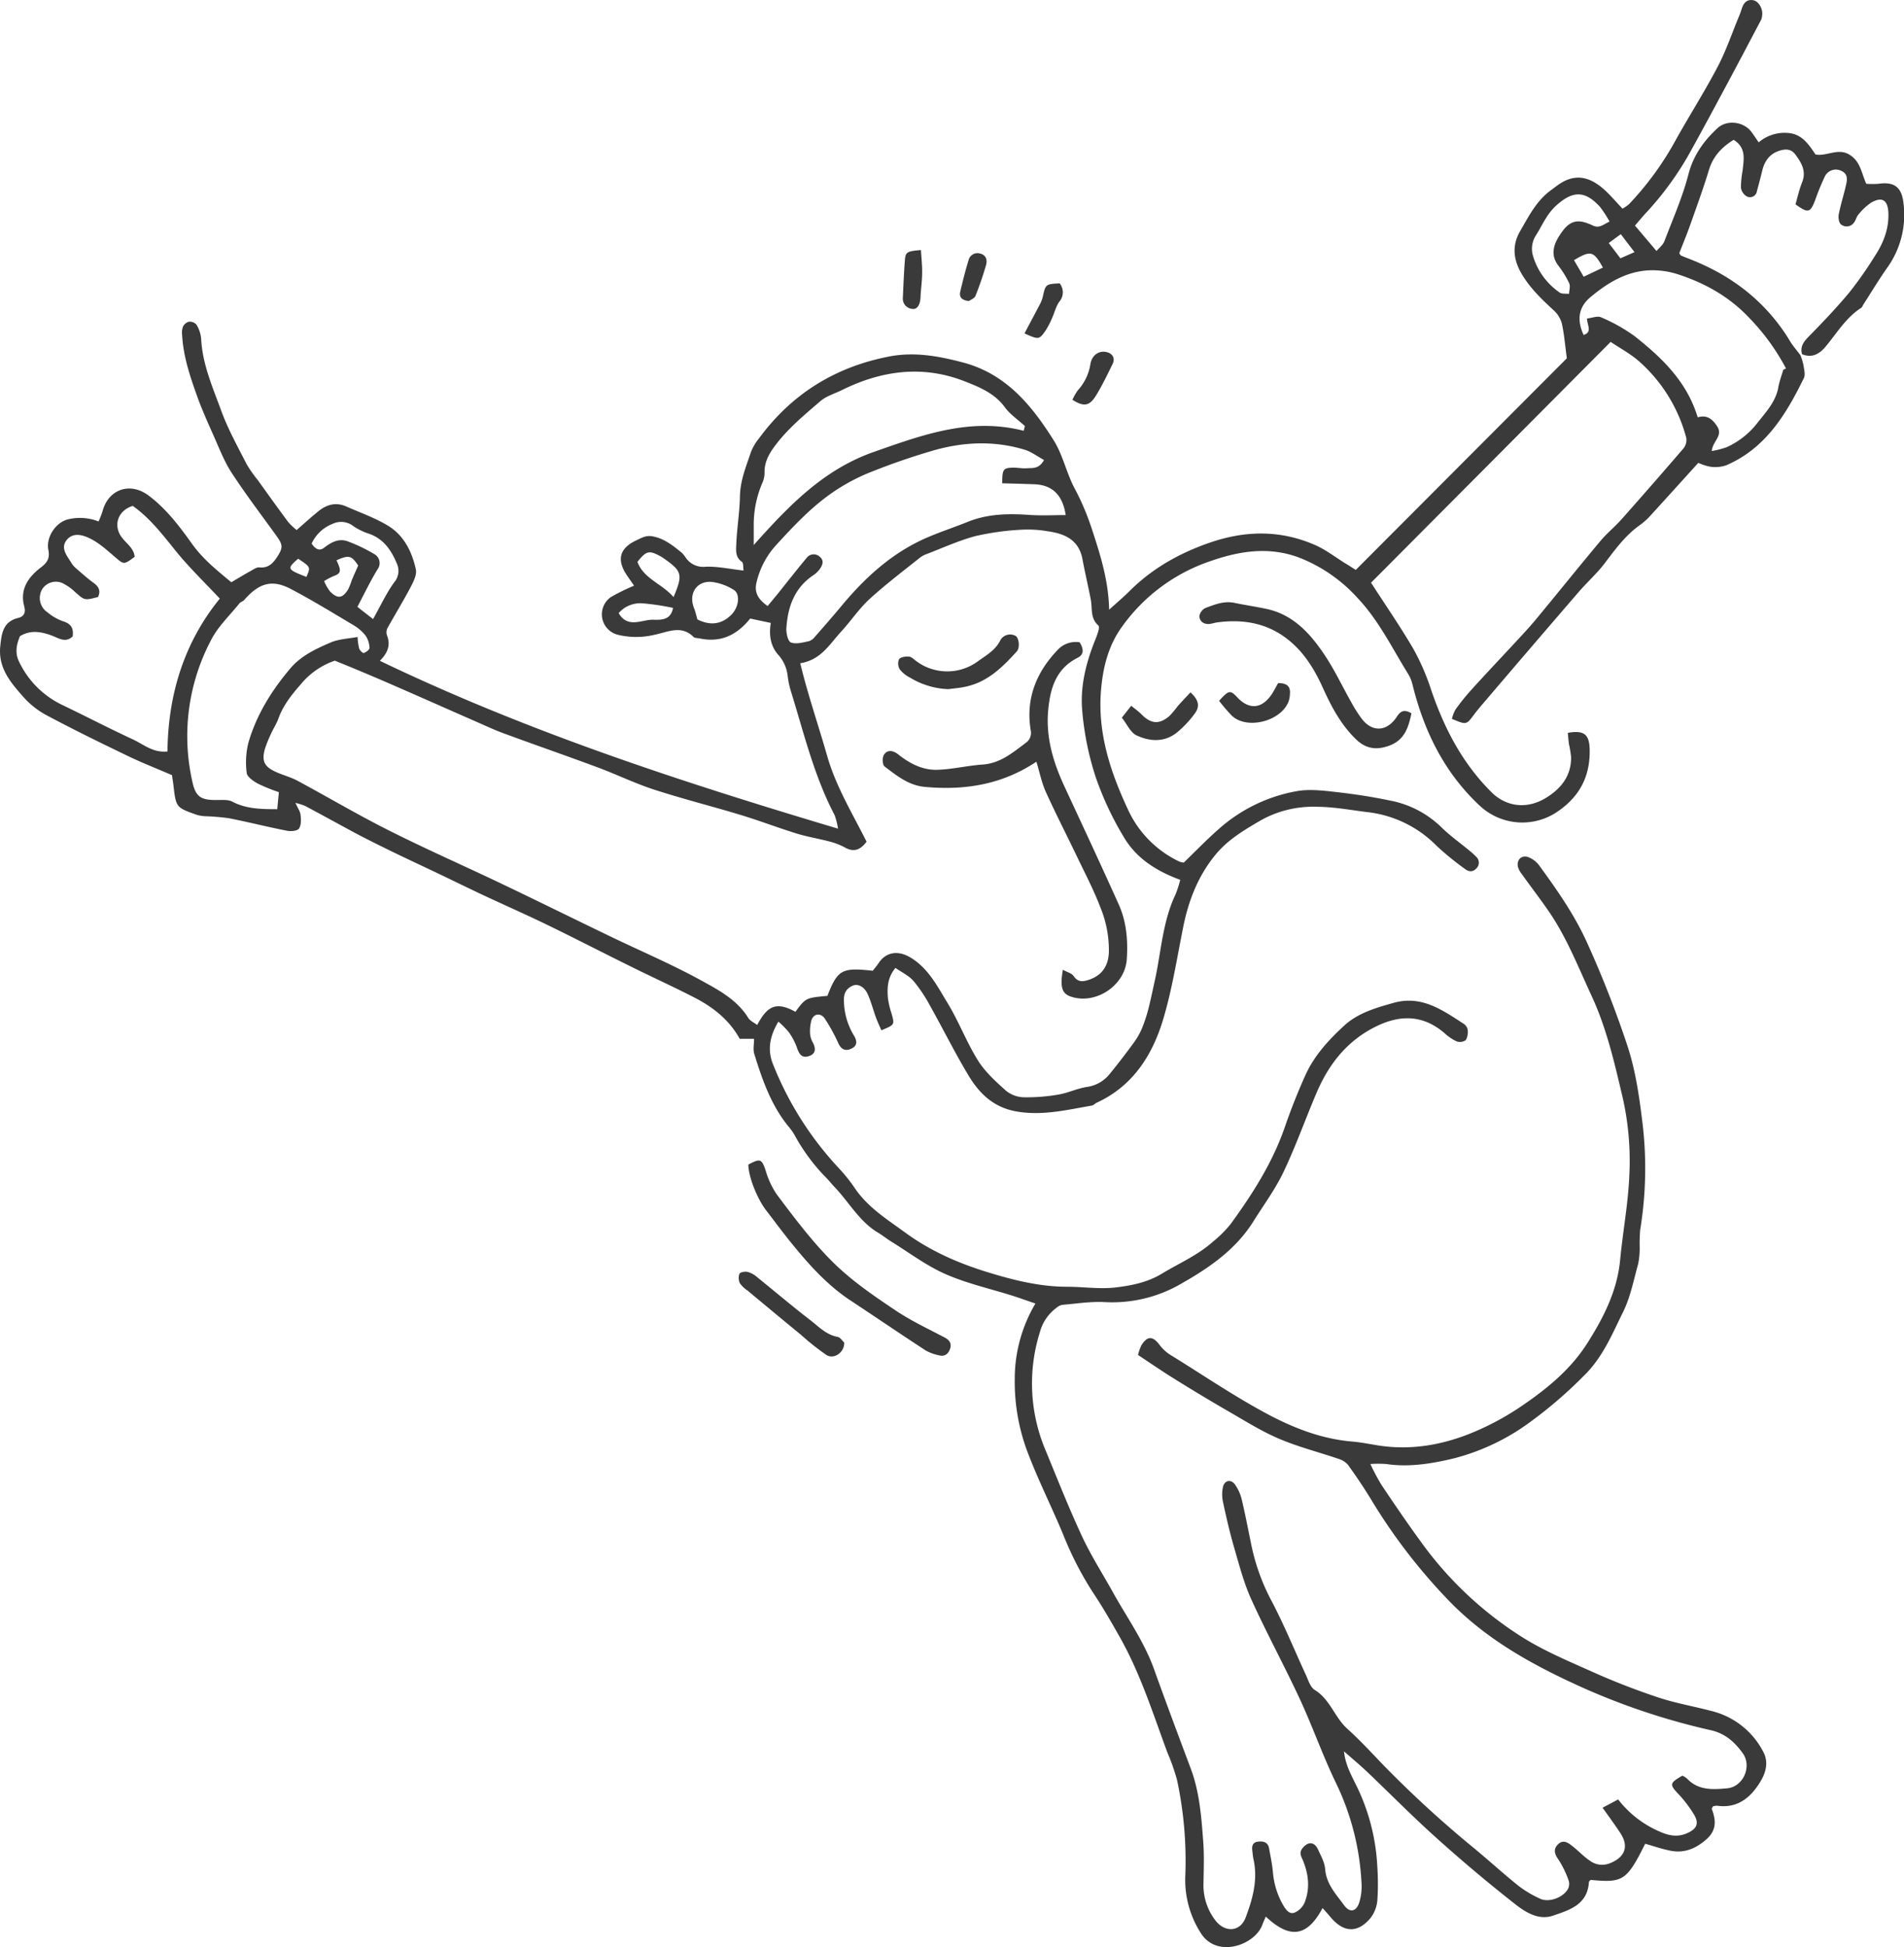 <?xml version="1.0" encoding="UTF-8"?> <svg xmlns="http://www.w3.org/2000/svg" viewBox="0 0 566.48 579.21"><defs><style>.cls-1{fill:#3a3a3a;}</style></defs><g id="Ebene_2" data-name="Ebene 2"><g id="Ebene_1-2" data-name="Ebene 1"><path class="cls-1" d="M535.67,105.67a18.36,18.36,0,0,1,.89,2.91c.19,1.3.63,2.87.12,3.91-5.29,10.79-11.41,20.93-23.15,25.94a10.19,10.19,0,0,1-4.65.41,15.22,15.22,0,0,1-3.59-1.16c-4.75,5.22-9.36,10.35-14,15.42a19.81,19.81,0,0,1-3.26,3c-4.41,3.08-7.48,7.34-10.67,11.55-2.3,3-5.2,5.59-7.7,8.48q-14.11,16.36-28.13,32.8c-1.06,1.23-2.11,2.48-3.08,3.78-2.18,2.91-2.17,2.93-6.46,1.14a10.21,10.21,0,0,1,1-2.71,64.51,64.51,0,0,1,4.63-5.79c5.43-6,11-11.81,16.41-17.73,1.59-1.73,3.09-3.54,4.58-5.35,5.88-7.14,11.69-14.35,17.63-21.44,1.86-2.21,4.15-4.06,6.08-6.22q9.38-10.55,18.57-21.25a4,4,0,0,0,.81-3.13,46.14,46.14,0,0,0-14.2-22.88c-2.53-2.18-5.55-3.8-8.3-5.65l-35.89,36.08-35.4,35.55c4.23,6.55,8.68,13,12.59,19.68a69.13,69.13,0,0,1,5.38,12.45c3.91,11.4,9.32,21.75,18,30.33,4,3.9,10.07,5.24,16.12,1.53,4.44-2.73,7.55-6.57,7.43-12.18a33.45,33.45,0,0,0-.63-3.8c-.16-1.12-.23-2.24-.35-3.34,4.94-.87,6.42.52,6.51,5,.17,8.46-3.44,14.64-10.55,19.06a18.55,18.55,0,0,1-22.21-2.44c-10.48-9.81-16.45-22-19.88-35.69a11.44,11.44,0,0,0-1.26-3.28c-4.81-7.72-8.78-16-15.09-22.7a45.92,45.92,0,0,0-17.63-12.15c-9.14-3.35-17.92-1.82-26.63,1.26a53.13,53.13,0,0,0-26,19.52c-4.05,5.65-5.6,12.19-6.15,18.92-1,12.55,2.76,24,8,35.24a31.76,31.76,0,0,0,15.34,15.56,5.51,5.51,0,0,0,1.29.3c3.48-3.36,6.82-6.84,10.43-10a47.33,47.33,0,0,1,23.16-11.25c3.55-.64,7.37-.24,11,.17,5.53.61,11.05,1.42,16.49,2.56a29.86,29.86,0,0,1,15.41,7.85c2.6,2.58,5.64,4.73,8.48,7.08a20,20,0,0,1,1.93,1.75,2.38,2.38,0,0,1,.17,3.56c-1.12,1.22-2.4,1-3.56.05a85.9,85.9,0,0,1-8.21-6.7,34.27,34.27,0,0,0-20.93-10.12c-5-.63-9.94-1.56-14.91-1.56a31.91,31.91,0,0,0-16.49,4c-4.79,2.81-9.63,5.64-13.24,9.92-5.3,6.28-8.25,13.72-9.87,21.75-1.83,9.1-3.26,18.33-5.88,27.21C343,313.68,337.17,323,326.34,328c-.53.25-1,.79-1.52.88-7.49,1.28-14.87,3.14-22.68,1.69-6.82-1.28-11-5.56-14.2-11-4-6.69-7.47-13.7-11.29-20.5a42.8,42.8,0,0,0-4.92-7.32c-1.38-1.56-3.44-2.51-5.32-3.83-2.38,2.91-2.46,5.84-2.26,8.75a24.39,24.39,0,0,0,1.07,4.72c1,3.45,1,3.44-3,5.08-.53-1.24-1.13-2.49-1.6-3.78-.85-2.34-1.46-4.78-2.48-7s-2.92-3.21-4.6-2.41c-1.88.9-2.57,2.32-2.45,4.64a20.49,20.49,0,0,0,2.9,10c1.09,1.75,1.13,3.15-.66,4-1.61.81-3,.41-3.9-1.57a52.5,52.5,0,0,0-4-7.29c-1.2-1.85-3.31-1.62-4,.4a12.21,12.21,0,0,0-.39,4.32,6.7,6.7,0,0,0,.87,2.48c.86,1.75.76,3.26-1.27,3.91s-2.86-.57-3.48-2.38a19.16,19.16,0,0,0-2.41-4.67,26.93,26.93,0,0,0-3.16-3.22c-2.6,4.34-3.29,8.4-1.66,12.53a98.26,98.26,0,0,0,19.69,31.12,47.62,47.62,0,0,1,4.67,5.84c3.89,5.78,9.66,9.34,15.13,13.33,7.61,5.56,16.1,9.21,25,11.9,7.49,2.27,15.12,4.15,23.08,4.15,4.82,0,9.71.77,14.45.2s9.44-1.49,13.76-4.11c5.1-3.09,10.66-5.46,15.16-9.5a35,35,0,0,0,5.28-5.25c6.49-8.93,12.42-18.19,16.08-28.75,1.82-5.26,3.86-10.45,6.15-15.52,2.63-5.85,7-10.58,11.63-14.82,4-3.67,9.35-5.23,14.61-6.7,8.29-2.32,14.45,2.08,20.75,6.16a2.76,2.76,0,0,1,1.27,1.71,5,5,0,0,1-.51,3.18,2.93,2.93,0,0,1-2.71.42,13.81,13.81,0,0,1-3.62-2.44c-6.07-5.24-12.64-5.62-19.73-2.33-8.89,4.13-14.58,11.19-18.34,20-3.35,7.83-6.19,15.9-9.85,23.59-2.44,5.14-5.91,9.81-8.94,14.67-5.16,8.26-12.86,13.65-21.1,18.34a40.73,40.73,0,0,1-23,5.72c-4.24-.25-8.53.45-12.79.81a4,4,0,0,0-1.79.92,13.25,13.25,0,0,0-4.86,7.16,50.93,50.93,0,0,0,1.74,35.33c3.51,8.54,6.92,17.14,10.81,25.51,2.65,5.68,6.06,11,9.12,16.5,4.18,7.55,9.27,14.61,12.23,22.83,3.58,9.95,7.28,19.85,11,29.76,2.6,7,3.13,14.28,3.68,21.57.32,4.22.14,8.48.08,12.71a17.06,17.06,0,0,0,3.48,10.73c2.85,3.8,7.43,3.6,9.08-.8,2.06-5.47,3.68-11.21,2.33-17.25-.19-.85-.25-1.74-.36-2.61-.17-1.31.07-2.45,1.59-2.66s3,0,3.39,1.93c.42,2.31.9,4.62,1.14,7a23.47,23.47,0,0,0,3.09,10c.79,1.29,1.79,2.81,3.44,2.13a5.77,5.77,0,0,0,2.9-2.94c1.66-4.15,1.21-8.34-.44-12.44-.48-1.19-1.3-2.28-.23-3.68,1.63-2.11,3.59-2.08,4.69.35.85,1.87,1.95,3.82,2.1,5.79.34,4.49,3.25,7.47,5.63,10.75,1.67,2.29,3.57,2,4.49-.73a16.12,16.12,0,0,0,.69-6,76.86,76.86,0,0,0-7.43-29.3c-4-8.19-7-16.83-10.82-25.1-4.64-10-9.92-19.7-14.48-29.73-2.24-4.91-3.62-10.23-5.13-15.44-1.32-4.52-2.37-9.12-3.36-13.72a10.68,10.68,0,0,1,0-4.36c.43-2,2.33-2.45,3.57-.79a13.08,13.08,0,0,1,2.08,4.73c1.12,4.71,2,9.48,3,14.23a62.2,62.2,0,0,0,6,16.05c3.65,7,6.68,14.4,10,21.6.74,1.6,1.34,3.71,2.66,4.52,4.58,2.81,5.91,8.14,9.69,11.55s7.3,7.23,10.86,10.94a326.83,326.83,0,0,0,27,24.71c4.4,3.65,8.63,7.51,13.09,11.09a32.79,32.79,0,0,0,6.38,3.8c2.67,1.27,7-.34,8.38-3a3.3,3.3,0,0,0,.13-2.43,28.63,28.63,0,0,0-3.06-6.26c-1.29-1.78-1.47-3.25.08-4.63s3.05-.16,4.31.85c1.71,1.36,3.22,3,5,4.18a6.07,6.07,0,0,0,5.85.8c4.56-1.76,5.86-5,3.23-9-1.58-2.43-3.32-4.75-5.3-7.57l4.63-2.46a31,31,0,0,0,12.27,9.53c2.79,1.28,5.54,1.81,8.47.42,2.75-1.3,3.41-2.88,1.74-5.6a36.15,36.15,0,0,0-4.52-5.93c-2.71-2.85-2.71-3.29,1.17-5.49a6.29,6.29,0,0,1,1.39.89c3.35,3.57,7.71,3.26,11.93,2.87,4.76-.43,7.44-6.51,4.63-10.42-2.34-3.26-5.15-5.85-9.39-6.83a202.92,202.92,0,0,1-37.66-12.43c-14.49-6.49-28.45-14-39.8-25.52A168.66,168.66,0,0,1,407.9,446c-2.13-3.51-4.44-6.91-6.83-10.24a5.94,5.94,0,0,0-2.84-1.8c-5.84-2-11.86-3.51-17.52-5.91-5.11-2.15-9.88-5.14-14.7-7.92q-8.42-4.86-16.65-10c-3.59-2.22-7.06-4.62-10.77-7.06a14.27,14.27,0,0,1,1-2.89c1.82-2.9,3.44-2.79,5.49,0a11.82,11.82,0,0,0,3.23,2.91c9.72,6,19.23,12.5,29.33,17.84,7.6,4,15.8,7.14,24.62,7.88,2.63.22,5.22.76,7.83,1.17,9.95,1.54,19.5-.22,28.61-4.08a81.31,81.31,0,0,0,13.87-7.55c7.56-5.13,14.71-10.94,19.66-18.75,4.81-7.57,8.91-15.53,9.79-24.77.79-8.35,2.37-16.64,2.73-25a85.37,85.37,0,0,0-2-23.46c-2.43-10.33-4.79-20.64-9.29-30.29-4-8.64-7.48-17.58-13-25.47-2.48-3.57-5.13-7-7.67-10.57a6.12,6.12,0,0,1-1.2-2.28c-.38-2.11,1.24-3.55,3.22-2.75a7.44,7.44,0,0,1,3.06,2.34c5.37,7.34,10.62,14.84,14.34,23.12a310.05,310.05,0,0,1,12,30.68c2.49,7.59,3.59,15.61,4.55,23.63a113.08,113.08,0,0,1-.78,31.13,51.88,51.88,0,0,0-.14,5.3,22.68,22.68,0,0,1-.47,4.83c-1.34,4.79-2.28,9.8-4.45,14.19-3.28,6.64-6.08,13.57-11.67,19A130.62,130.62,0,0,1,454,423.91a65.92,65.92,0,0,1-21.48,9.92c-6.49,1.55-13.29,2.7-20.14,1.66a34.92,34.92,0,0,0-4.67,0,64.68,64.68,0,0,0,3.27,6.16c4,6,8.06,11.91,12.29,17.71a108.47,108.47,0,0,0,28.62,27c6.72,4.39,14.29,7.56,21.66,10.86a208.11,208.11,0,0,0,19.68,7.67c5.3,1.77,10.86,2.71,16.27,4.15a23.66,23.66,0,0,1,15.07,12c1.77,3.23.74,6.49-1,9.23-2.84,4.58-6.77,7.74-12.72,6.87a3.91,3.91,0,0,0-1.22.21c-.14.32-.4.62-.33.8,1.26,3.26,1.43,6.24-1.48,8.87-3.13,2.82-6.64,4.35-10.86,3.5-2.55-.51-5-1.37-7.48-2.06-5.51,11-6.59,11.66-16.24,10.75-.18.21-.49.42-.51.65-.39,6.74-5.84,8.34-10.73,10-4.3,1.44-8.19-1.06-11.35-3.55q-11.91-9.36-23.19-19.5c-7.09-6.35-13.78-13.15-20.68-19.72-2.11-2-4.34-3.86-6.91-6.12.43,4.23,2.36,7.4,3.91,10.65a61.39,61.39,0,0,1,6,23.71,74,74,0,0,1,0,10.1,10,10,0,0,1-2.09,5.2c-3.82,4.51-8,4.26-11.85-.38-.73-.88-1.52-1.72-2.35-2.66-4.55,8.53-9.67,9.32-16.89,2.53-.37.88-.72,1.61-1,2.38-2.12,6-13.4,10.18-18.27,2.63a29.33,29.33,0,0,1-4.67-17.38,114.62,114.62,0,0,0-2.48-28.33,65,65,0,0,0-2.92-8.26C343,509.63,339.28,497.8,333.17,487c-2.57-4.56-5.19-9.1-8.1-13.45a99.84,99.84,0,0,1-8.81-17.22c-3.26-7.84-7.09-15.46-10.15-23.37a59.2,59.2,0,0,1-4.2-22.72,43.93,43.93,0,0,1,6.15-22.48c-2.5-.85-4.62-1.62-6.78-2.31-6.69-2.12-13.63-3.65-20-6.46-5.71-2.51-10.81-6.39-16.17-9.7-1.34-.83-2.57-1.84-3.93-2.65-5.6-3.36-8.62-9.14-13-13.67-.8-.84-1.5-1.76-2.32-2.58a56.48,56.48,0,0,1-9.17-12.22,16.37,16.37,0,0,0-1.69-2.58c-5.45-6.45-8.16-14.22-10.59-22.09-.41-1.33-.06-2.88-.06-4.49h-4.27c-3.09-5.59-7.81-9.32-13.21-12.13-6.26-3.25-12.7-6.15-19-9.28-8.45-4.17-16.83-8.49-25.31-12.61-6.2-3-12.52-5.78-18.76-8.7-4.65-2.19-9.26-4.46-13.9-6.67S120.6,255.26,116,253c-3.43-1.66-6.85-3.37-10.22-5.15-5-2.68-10-5.46-15.08-8.15a18.61,18.61,0,0,0-2.8-.87c.72,1.62,1.43,2.58,1.53,3.6.14,1.36.21,3.06-.49,4.05-.5.71-2.38.87-3.52.65-5.78-1.14-11.51-2.58-17.29-3.73a66.88,66.88,0,0,0-7-.6,10.2,10.2,0,0,1-2.53-.4c-6.23-2.19-6.23-2.21-7-8.82-.15-1.15-.33-2.28-.43-3-4.89-2.11-9.4-3.86-13.75-6-8.06-3.88-16.1-7.82-24-12.05A25.07,25.07,0,0,1,6.68,207C3,202.83-.57,198.56.08,192.25c.39-3.87.85-7.34,5.33-8.43,1.94-.47,2.23-1.85,1.81-3.41-1.42-5.22,1.29-8.82,5-11.66,2-1.52,2.62-2.84,2.17-5.15-.75-3.77,2.12-8.09,5.72-9.08a15.07,15.07,0,0,1,9.21.6,27.8,27.8,0,0,0,1.18-3c1.69-6.54,8.13-8.84,13.61-4.78,5.29,3.92,9.22,9.13,13,14.41,3.21,4.51,7.37,7.86,11.72,11.45,1.92-1.13,3.77-2.26,5.67-3.31.86-.48,1.85-1.2,2.7-1.11,2.7.28,4.09-1.3,5.33-3.22,1.73-2.68,1.62-3.54-.33-6.24-4.47-6.18-9.1-12.28-13.27-18.66-2.21-3.39-3.69-7.27-5.35-11-1.85-4.17-3.74-8.34-5.23-12.65-2-5.62-3.84-11.31-4.16-17.34a5.35,5.35,0,0,1,.25-2.51,2.79,2.79,0,0,1,1.78-1.46,2.69,2.69,0,0,1,2.24.88,9.83,9.83,0,0,1,1.38,4.12c.37,7.63,3.44,14.53,6,21.53,2,5.48,4.89,10.63,7.54,15.86a37.81,37.81,0,0,0,3.28,4.67c3,4.18,6,8.38,9.08,12.52a19.78,19.78,0,0,0,2.52,2.39c2.29-2,4.33-3.86,6.47-5.59,2.46-2,5.21-2.77,8.26-1.43,4.17,1.84,8.54,3.37,12.41,5.71,4.76,2.86,7.18,7.76,8.32,13,.34,1.6-.7,3.68-1.56,5.3-2.18,4.15-4.65,8.15-6.92,12.25a2.83,2.83,0,0,0-.09,2.12c1.16,3,.09,5.32-2.13,7.54,43.71,21,89.3,35.9,136.31,49.93a22.27,22.27,0,0,0-1-4c-6.12-11.65-9.14-24.39-13-36.82a26.49,26.49,0,0,1-1-4.75,11.11,11.11,0,0,0-2.86-6.23c-2.17-2.48-2.76-5.75-2.14-9.4L223.19,184c-4,5-8.86,7.26-15.14,5.89-.58-.12-1.35-.06-1.7-.41-3.63-3.62-7.56-1.5-11.43-.7a23.21,23.21,0,0,1-10.9.09,6.26,6.26,0,0,1-2.22-11.29,60.66,60.66,0,0,1,6.85-3.36c-.77-1.13-1.53-2.18-2.24-3.25-3-4.53-2-7.92,2.82-10.19,1.56-.73,2.93-1.61,4.9-1.24,3.52.65,6.09,2.76,8.71,4.88a10.64,10.64,0,0,1,1.37,1.73,6.29,6.29,0,0,0,5.72,2.44c3.58-.14,7.2.67,11.29,1.13-.14-.89,0-2.26-.47-2.59-2-1.33-1.77-3.39-1.7-5.14.2-4.79,1-9.57,1.1-14.36s1.85-8.87,3.27-13.17a15.64,15.64,0,0,1,2.45-4.12c9.64-13.09,22.44-21.09,38.44-24.25,7.65-1.52,14.85-.19,22.14,1.72,12.75,3.35,20.4,12.61,27,23.1,2.81,4.46,3.8,9.71,6.26,14.35a74.72,74.72,0,0,1,5,11.67c2.56,7.78,5.1,15.6,5.28,24.43,2.23-2,4.18-3.67,6-5.46,6.77-6.78,14.82-11.31,23.86-14.45,10.65-3.69,21.11-3.84,31.44.69,3.2,1.4,6,3.61,9,5.46,1,.59,1.93,1.21,3.08,1.93l62.8-62.95c-.53-3.86-.78-7.23-1.52-10.48a8.3,8.3,0,0,0-2.51-3.9c-3.47-3.2-6.84-6.44-9.3-10.53s-3.18-8.4-.59-12.87,4.86-9.06,9.16-12.2c1.06-.77,2.09-1.61,3.21-2.28,4.8-2.85,8.95-1.26,12.69,2.1,1.85,1.67,3.46,3.59,5.41,5.65a10.64,10.64,0,0,0,2-1.39,90.93,90.93,0,0,0,13.28-18c4.22-7.69,9-15.1,13.06-22.86,2.52-4.79,4.26-10,6.34-15a21.51,21.51,0,0,0,.76-2.08c.53-1.68,1.39-3,3.41-2.68,1.71.29,3,2.64,2.7,4.55A4,4,0,0,1,524,5.84c-3.43,6.49-6.85,13-10.32,19.46s-6.93,12.93-10.49,19.34a92.13,92.13,0,0,1-13.27,18.47c-1.1,1.18-2.13,2.42-3.48,4l6.4,7.55c.87-1,1.95-1.85,2.35-2.9,2.51-6.58,5.38-13.08,7.14-19.86,1.48-5.71,4.59-10,8.66-13.77,2.77-2.59,7.76-2,10.09,1.1.7.93,1.33,1.92,2.16,3.12a11.86,11.86,0,0,1,9.52-2.7c3.66.61,5.5,3.53,7.4,6.31,3.35.61,6.62-2,10,0s3.63,5.46,5.09,8.71a24.68,24.68,0,0,0,3.64,0c4.51-.65,6.73.88,7.36,5.19a27.05,27.05,0,0,1-4.92,20c-2.41,3.46-4.6,7.08-6.88,10.63-.24.37-.39.88-.73,1.1-4.57,2.93-7.25,7.59-10.64,11.6-1.79,2.12-4,3.4-6.93,2.17-.65-2.29.5-3.74,2.06-5.32,4.17-4.25,8.29-8.58,12.1-13.16a115.47,115.47,0,0,0,7.52-10.75c2.56-3.89,4.21-8.15,4-12.89-.18-3.79-1.94-4.82-5.15-2.94a17.23,17.23,0,0,0-3.79,3.56c-.57.63-.72,1.62-1.25,2.3a2.67,2.67,0,0,1-3.92.58c-.64-.51-.84-2.08-.64-3.05.6-3,1.57-6,2.23-9,.31-1.44.38-3-1.37-3.81a3.66,3.66,0,0,0-4.94,1.46,74.71,74.71,0,0,0-3,7.32c-1.44,3.67-2.06,3.82-5.8,1.13.62-2.16,1.12-4.47,2-6.64,1.24-3.24-.2-5.69-2-8.13-1.11-1.52-2.48-1.78-4.27-1.33-3.28.84-4.9,3.06-5.65,6.16-.49,2-1,4-1.56,6a2.07,2.07,0,0,1-3.06,1.55,3.62,3.62,0,0,1-1.7-2.57,30.37,30.37,0,0,1,.51-5.16c.34-3.29,1.13-6.72-2.68-9.08-3.45,2.16-6.08,4.82-7.32,8.9-1.67,5.49-3.64,10.88-5.56,16.3-1,2.87-2.19,5.7-3.28,8.52.19.27.31.62.54.72,1.07.47,2.17.87,3.26,1.31,12.06,4.83,21.86,12.41,28.78,23.54C533.1,102.51,534.45,104.05,535.67,105.67Zm-276,183.1c.55-.73,1.22-1.5,1.78-2.34,2.25-3.33,5.83-3.72,9.31-1.67,5.4,3.18,8.06,8.54,11.09,13.49,3.37,5.5,5.67,11.67,9.08,17.15,2.13,3.42,5.28,6.28,8.31,9a8.72,8.72,0,0,0,5.22,2,54.82,54.82,0,0,0,10.38-.79c2.87-.47,5.6-1.81,8.47-2.27a10.46,10.46,0,0,0,6.77-3.78c2.6-3.17,5.1-6.44,7.52-9.76A21.39,21.39,0,0,0,340,305.3a46.39,46.39,0,0,0,1.85-5.9c.73-3,1.35-6,2-8.95,1.67-8.19,2.21-16.66,5.89-24.38a31.34,31.34,0,0,0,1.4-4.35c-7.23-2.65-13.16-6.51-16.81-12.77A92.66,92.66,0,0,1,325.94,231a86.79,86.79,0,0,1-4-20.17c-.51-6.86,1.2-13.68,3.78-20.16a27.5,27.5,0,0,0,1.06-2.92c.15-.54.29-1.44,0-1.69-2.44-2.12-1.75-5.08-2.25-7.72-.77-4-1.73-8-2.47-12-1.09-5.83-5.36-7.62-10.43-8.32a35.06,35.06,0,0,0-7.5-.46,79.31,79.31,0,0,0-13.79,1.88c-5.07,1.33-9.9,3.57-14.82,5.44a7.52,7.52,0,0,0-1.91,1.08c-5,4-10.2,7.93-14.95,12.28-3.11,2.86-5.5,6.5-8.39,9.63-3.41,3.69-6,8.46-12.18,9.42,2.28,9.46,5.4,18.42,8,27.54s7.61,17.3,11.73,25.54c-2,2.7-4,3.1-6.48,1.71a19.36,19.36,0,0,0-4.48-1.74c-3.24-.86-6.57-1.39-9.77-2.37-5.61-1.73-11.09-3.84-16.7-5.54-8.58-2.6-17.28-4.79-25.8-7.55-5.71-1.86-11.16-4.52-16.8-6.62-9.24-3.43-18.56-6.66-27.82-10.07-2.89-1.06-5.7-2.38-8.53-3.62-7.93-3.47-15.84-7-23.78-10.45-3.9-1.71-7.81-3.38-11.73-5-2-.85-4-1.65-6.31-2.59a22.53,22.53,0,0,0-10.06,6.94c-2.86,3.26-5.46,6.53-6.87,10.66a26.46,26.46,0,0,1-1.18,2.39,40.64,40.64,0,0,0-2.73,6.35c-1,3.74,0,5.31,3.58,6.88,2,.88,4.18,1.44,6.1,2.47,9.06,4.87,17.93,10.13,27.11,14.74,11,5.55,22.36,10.53,33.51,15.85,10.87,5.19,21.68,10.53,32.53,15.76,9,4.34,18.23,8.26,27,13.07,5.17,2.85,10.66,5.73,14,11.14.55.89,1.73,1.4,2.66,2.12,2.78-5.09,5.2-7.37,11.38-3.92,3.08-4.15,3.08-4.15,9.51-4.74C249.24,288.43,250.46,287.75,259.69,288.77ZM49.83,223.54c.17-17.18,5.1-32.64,15.57-45.47-4.52-4.82-8.85-9-12.62-13.58-4.08-5-7.9-10.19-13.28-14-4.43,1.35-6,5.86-3.16,9.5,1.4,1.81,3.51,3.14,3.72,5.65-3.18,2.37-3.23,2.28-5.61.26s-4.87-4.37-7.7-5.73c-2-1-5-1.95-6.92.48s.12,4.66,1.36,6.74a7,7,0,0,0,1.41,1.65c1.75,1.52,3.49,3.08,5.36,4.44,1.57,1.15,2,2.43,1.2,4.11-4,1.05-4,1-6.73-1.4a15,15,0,0,0-3.91-2.76,4.84,4.84,0,0,0-5.88,1.7,5.13,5.13,0,0,0,1.46,7,15.6,15.6,0,0,0,4.52,2.64c2.5.71,3.33,2.09,3,4.53-2.07,2-4.06.6-6-.16-3.27-1.24-6.52-1.85-9.68.11-1.11,2.6-1.53,5.1-.2,7.72A27.22,27.22,0,0,0,18.52,209.7c7,3.36,14,7,21,10.24C42.69,221.39,45.49,224,49.83,223.54Zm260.79-86.71c-2.05-1.11-3.71-2.39-5.59-3-9.29-2.86-18.64-2.4-27.84.32-6.18,1.82-12.29,3.93-18.26,6.33a58.17,58.17,0,0,0-11.21,6c-6.43,4.44-11.77,10.16-17,15.88a24.81,24.81,0,0,0-5.61,10.76c-.74,2.88.21,5,3.28,7.16l3-3.64c2.84-3.54,5.63-7.12,8.54-10.6a2.63,2.63,0,0,1,3.95-.44c1.5,1.25.75,2.69-.15,3.91a8.5,8.5,0,0,1-2,1.77c-5.44,3.77-7.35,9.34-7.77,15.55-.1,1.46.46,3.94,1.35,4.28,1.53.58,3.58,0,5.38-.38a3.71,3.71,0,0,0,1.76-1.3c2.52-2.86,5-5.72,7.48-8.66,7.27-8.85,15.54-16.47,26.22-21,3.92-1.67,8-3,11.94-4.6,5.89-2.34,12-2.43,18.18-2,3.57.26,7.17.05,10.8.05-.88-5.69-3.71-9-9.47-9.17l-4-.14-5.43-.15c.06-4.28.27-4.57,3.36-4.65,1.33,0,2.67.29,4,.18C307.12,139.15,309.09,139.64,310.62,136.83ZM106.39,189.48a17.48,17.48,0,0,0,.48,3.49c.22.56,1.11,1.39,1.38,1.29.69-.28,1.72-1,1.69-1.55a7.06,7.06,0,0,0-1.16-3.61,13,13,0,0,0-3.64-3.15c-6.16-3.67-12.29-7.43-18.64-10.76-5.57-2.92-9.43-1.77-13.86,3.3-.37.42-1.06.56-1.41,1-2.85,3.55-6.29,6.79-8.35,10.75a61.18,61.18,0,0,0-5.71,42c1,5,2.73,5.82,7.67,5.73,1.43,0,3.08-.13,4.26.49,4.21,2.2,8.66,2.24,13.39,2.25.16-1.72.31-3.29.48-5.07a52.28,52.28,0,0,1-6.28-2.55c-1.33-.74-3.17-2-3.29-3.17a24.27,24.27,0,0,1,.51-9c2.39-8.26,6.88-15.48,12.4-22C89.5,195.08,94,193,98.42,191.1,100.74,190.12,103.45,190,106.39,189.48ZM530.57,110l.8-.4a65.34,65.34,0,0,0-10.81-14.91c-5.86-6.29-13.07-10.36-21.06-13a24.53,24.53,0,0,0-9-1.27c-6.73.36-12.3,3.77-17.34,8-3.53,2.93-4.07,6.8-2,11.22,2.63-.84,1.09-2.83,1-4.89,1.52-.17,3.13-.85,4.19-.36a50.68,50.68,0,0,1,10,5.62c8.1,6.42,15.55,13.49,18.75,24.14,2.7-.81,4.32.41,5.77,2.64,1.88,2.87-1.33,4.4-1.58,7.38a28.54,28.54,0,0,0,4.35-1.11,24,24,0,0,0,9.25-7.29c2.41-3.06,5.19-6,6.11-10.08C529.32,113.71,530,111.87,530.57,110Zm-226,18.14.36-1.39c-2-1.87-4.43-3.47-6-5.65-3.07-4.17-7.63-6-12-7.7-12.54-4.89-24.82-3.17-36.67,2.75-2.1,1-4.52,1.73-6.23,3.22-4.64,4-9.42,7.94-13.2,12.9-1.94,2.54-3.45,5.09-3.36,8.41a7.34,7.34,0,0,1-.67,3,31.52,31.52,0,0,0-2.55,12.81c0,1.62,0,3.24,0,5.64,10.71-12,21-22.61,36-27.79C274.65,129.28,288.83,124.11,304.55,128.14ZM478.87,65.91A32.33,32.33,0,0,0,476,61.5c-4.49-4.9-8.13-4.81-13.12-.24-2.7,2.48-4,5.72-5.86,8.68a7.36,7.36,0,0,0-.89,6.29A20.15,20.15,0,0,0,464,87c.69.5,1.87.3,2.82.43.05-1.06.45-2.29.06-3.15a28.19,28.19,0,0,0-3.22-5.23c-2.39-3.13-1.52-6.13.32-9,2.86-4.44,5.18-5.2,9.84-3C475.78,68,476.81,66.9,478.87,65.91ZM111,184.15c2.34-4.16,4-7.79,6.3-10.94a5.21,5.21,0,0,0,.87-5.33c-1.64-4-3.91-7.56-8.37-9.1a18.88,18.88,0,0,1-4.71-2.3,5.88,5.88,0,0,0-6.18-.63,11.35,11.35,0,0,0-6.19,5.85c1,1.48,2.19,2.41,3.74,1.21,2.22-1.7,4.51-2.94,7.33-1.75a47.21,47.21,0,0,1,7.47,3.61,3.06,3.06,0,0,1,1.08,4.56c-2.18,3.58-4,7.38-6,11.18C107.76,181.66,109.13,182.71,111,184.15Zm96.51.12c3.75,1.86,7.13,1.57,10.13-1.45,2.18-2.2,2.69-6.14.64-7.37a16,16,0,0,0-6.46-2.34c-4.55-.44-7.08,3.54-5.31,7.83C206.93,182,207.16,183.13,207.5,184.27Zm-7.11-6.66c2.82-6.7,2.55-7.69-2.9-11.5a11.68,11.68,0,0,0-1.12-.7c-3.29-1.77-4.09-1.56-6.73,1.72C191.5,172.18,196.87,173.55,200.39,177.61Zm-93.83-9.38c-2-3-2.77-3.21-6.45-1.56,1.51,3.18,1.34,3.91-.88,4.7a22.24,22.24,0,0,0-2.81,1.49A13.4,13.4,0,0,0,98.25,176c2.21,2.18,3.62,2,5.27-.57a17.47,17.47,0,0,0,1.13-2.82C105.2,171.3,105.79,170,106.56,168.23Zm93.68,12.6a71.69,71.69,0,0,0-9-1.35,8.53,8.53,0,0,0-7.18,2.89c2.45,4.36,6.45,2.26,9.47,2C195.7,184.26,199.49,185.09,200.24,180.83ZM471.18,82.32l5.72-2.72c-2.77-5-3.66-5.17-8.6-2.2Zm10.92-5.48L486.3,75l-4.08-5.34-3.59,2.64C480.1,74.19,481.05,75.44,482.1,76.84ZM91.17,171.61c1.28-2.93,1.28-2.93-2.47-5.41C85.3,169.18,85.37,169.37,91.17,171.61Z"></path><path class="cls-1" d="M419.93,212.18c-.88,4.28-2.08,8-6.65,9.65-3.93,1.42-7.07.86-10-2.07-4.38-4.29-7.19-9.6-9.67-15.09-2.64-5.84-5.95-11.18-11.17-15-6.07-4.48-13-5.51-20.33-4.52-.72.1-1.42.35-2.14.44-1.76.22-3.05-.69-3.13-2.31a3.32,3.32,0,0,1,1.89-2.46c2.72-1,5.46-2.13,8.52-1.49s6.35,1.12,9.51,1.79c7.87,1.66,12.92,7.17,17.13,13.4,3.11,4.59,5.47,9.68,8.22,14.52a40.63,40.63,0,0,0,3.06,4.8c3,3.91,7.18,3.84,10.1-.17C416.31,212.13,417.21,210.58,419.93,212.18Z"></path><path class="cls-1" d="M222.65,346.42c3.6-1.92,4-1.66,5.16,1.83a25.06,25.06,0,0,0,3.34,7.11c5,6.66,10,13.34,15.89,19.33s12.55,10.52,19.33,15.07c4.61,3.1,9.7,5.49,14.64,8.08,1.4.73,2.11,1.69,1.73,3.13s-1.43,2.68-3.24,2.22a13.61,13.61,0,0,1-4.12-1.49c-7.5-4.89-14.9-9.93-22.37-14.87-6.68-4.41-12-10.27-17-16.38-2.79-3.38-5.38-6.92-8.06-10.4S222.66,350,222.65,346.42Z"></path><path class="cls-1" d="M251.18,399.37c.06,3-3.1,5.1-5.33,3.68a78,78,0,0,1-7.56-6q-8-6.57-15.94-13.2a8.11,8.11,0,0,1-2.22-2.14,3.68,3.68,0,0,1-.13-2.8c.21-.46,1.56-.72,2.29-.58a6.64,6.64,0,0,1,2.7,1.36c5.37,4.33,10.63,8.81,16.08,13,2.52,1.95,4.77,4.4,8.2,5C250.07,397.9,250.72,399,251.18,399.37Z"></path><path class="cls-1" d="M333.77,213.48l2.8-3.54c1.26,1.05,2.21,1.7,3,2.51,2.84,2.9,5.27,3.14,8.32.57a27.28,27.28,0,0,0,2.53-3c1.23-1.38,2.51-2.71,3.77-4.06,2.43,2.22,2.88,4.11,1.3,6.27a31.78,31.78,0,0,1-5.05,5.44c-3.8,3.22-8.25,3-12.36,1.05C336.33,217.87,335.33,215.46,333.77,213.48Z"></path><path class="cls-1" d="M380.28,203.2c2.79,0,3.7,1.12,3.5,3.29a8.4,8.4,0,0,1-.26,1.74c-1.83,6.14-12.33,9.06-17,4.68a48.08,48.08,0,0,1-3.81-4.44c2.88-3.2,3.32-3.26,5.37-1.07,3.54,3.78,7.25,3.51,10.21-.76C379,205.57,379.58,204.39,380.28,203.2Z"></path><path class="cls-1" d="M319.07,118.93a16.47,16.47,0,0,1,1.62-2.84,14.94,14.94,0,0,0,3.73-7.8c.45-2.6,2.43-4,4.61-3.59,1.92.33,2.84,1.81,2,3.55-1.54,3.15-3.06,6.33-4.89,9.32C324.17,120.81,322.49,121.09,319.07,118.93Z"></path><path class="cls-1" d="M304.81,99.18c1.58-3,3-5.64,4.4-8.33a10,10,0,0,0,1-2.39c.88-3.94.85-3.94,5.06-4.17a4.25,4.25,0,0,1-.1,5.45c-1,1.38-1.4,3.21-2.13,4.81a23.13,23.13,0,0,1-2,3.84C309.15,101.08,309,101.06,304.81,99.18Z"></path><path class="cls-1" d="M274,74.38c.14,2.44.39,4.58.36,6.71,0,2.47-.39,4.94-.49,7.41-.09,2.13-1,3.63-2.43,3.39a3.05,3.05,0,0,1-2.82-3.34c.17-3.77.32-7.55.62-11.32C269.43,75,269.88,74.72,274,74.38Z"></path><path class="cls-1" d="M288.26,89.55c-2.17-.25-2.93-1.2-2.57-2.77.74-3.15,1.52-6.28,2.47-9.36a2.73,2.73,0,0,1,3.43-2c1.87.45,2.2,2,1.76,3.49A95.15,95.15,0,0,1,290.23,88C289.92,88.79,288.74,89.19,288.26,89.55Z"></path><path class="cls-1" d="M321.21,191.06c1.09,1.76,1.51,3.53-.57,4.59-6.52,3.29-8.2,9.18-8.79,15.72-.71,8,1.5,15.35,4.81,22.5,5.43,11.7,10.89,23.38,16.18,35.15,2.32,5.16,2.78,10.73,2.4,16.35-.53,7.77-9.18,13.55-16.57,11.11-2.69-.89-3.35-2.76-2.44-8,1.23.69,2.61,1,3.24,1.92,1.36,1.93,2.88,1.6,4.65,1,3.63-1.25,5.58-3.88,5.79-8a33.47,33.47,0,0,0-2.61-13.7c-1.94-5.07-4.48-9.91-6.83-14.81-3.08-6.44-6.36-12.8-9.31-19.31-1.24-2.75-1.83-5.8-2.81-9-10.29,6.87-21.45,8.59-33.25,7.49-4.82-.45-8.34-3.38-11.94-6.08-.62-.46-.71-2.64-.17-3.47,1.08-1.68,2.85-1.22,4.24-.12,3.41,2.72,7.24,4.71,11.59,4.59,4.51-.13,9-1.25,13.5-1.56,5.24-.35,8.93-3.5,12.81-6.41a3.59,3.59,0,0,0,1.52-3.82c-1.52-9.41,1.68-17.3,8.15-24A7.28,7.28,0,0,1,321.21,191.06Z"></path><path class="cls-1" d="M282.17,205a23.51,23.51,0,0,1-11.38-3.41,8.94,8.94,0,0,1-3.06-2.44,3.33,3.33,0,0,1-.24-3.06c.51-.67,2-.85,3-.76.77.06,1.47.89,2.2,1.39a15.4,15.4,0,0,0,18.41-.12c2.51-1.79,5.19-3.29,6.6-6.3a3.37,3.37,0,0,1,4.55-1.09c.94.73,1.25,3.46.27,4.56-4.14,4.58-8.5,8.92-14.81,10.4C285.92,204.62,284,204.75,282.17,205Z"></path></g></g></svg> 